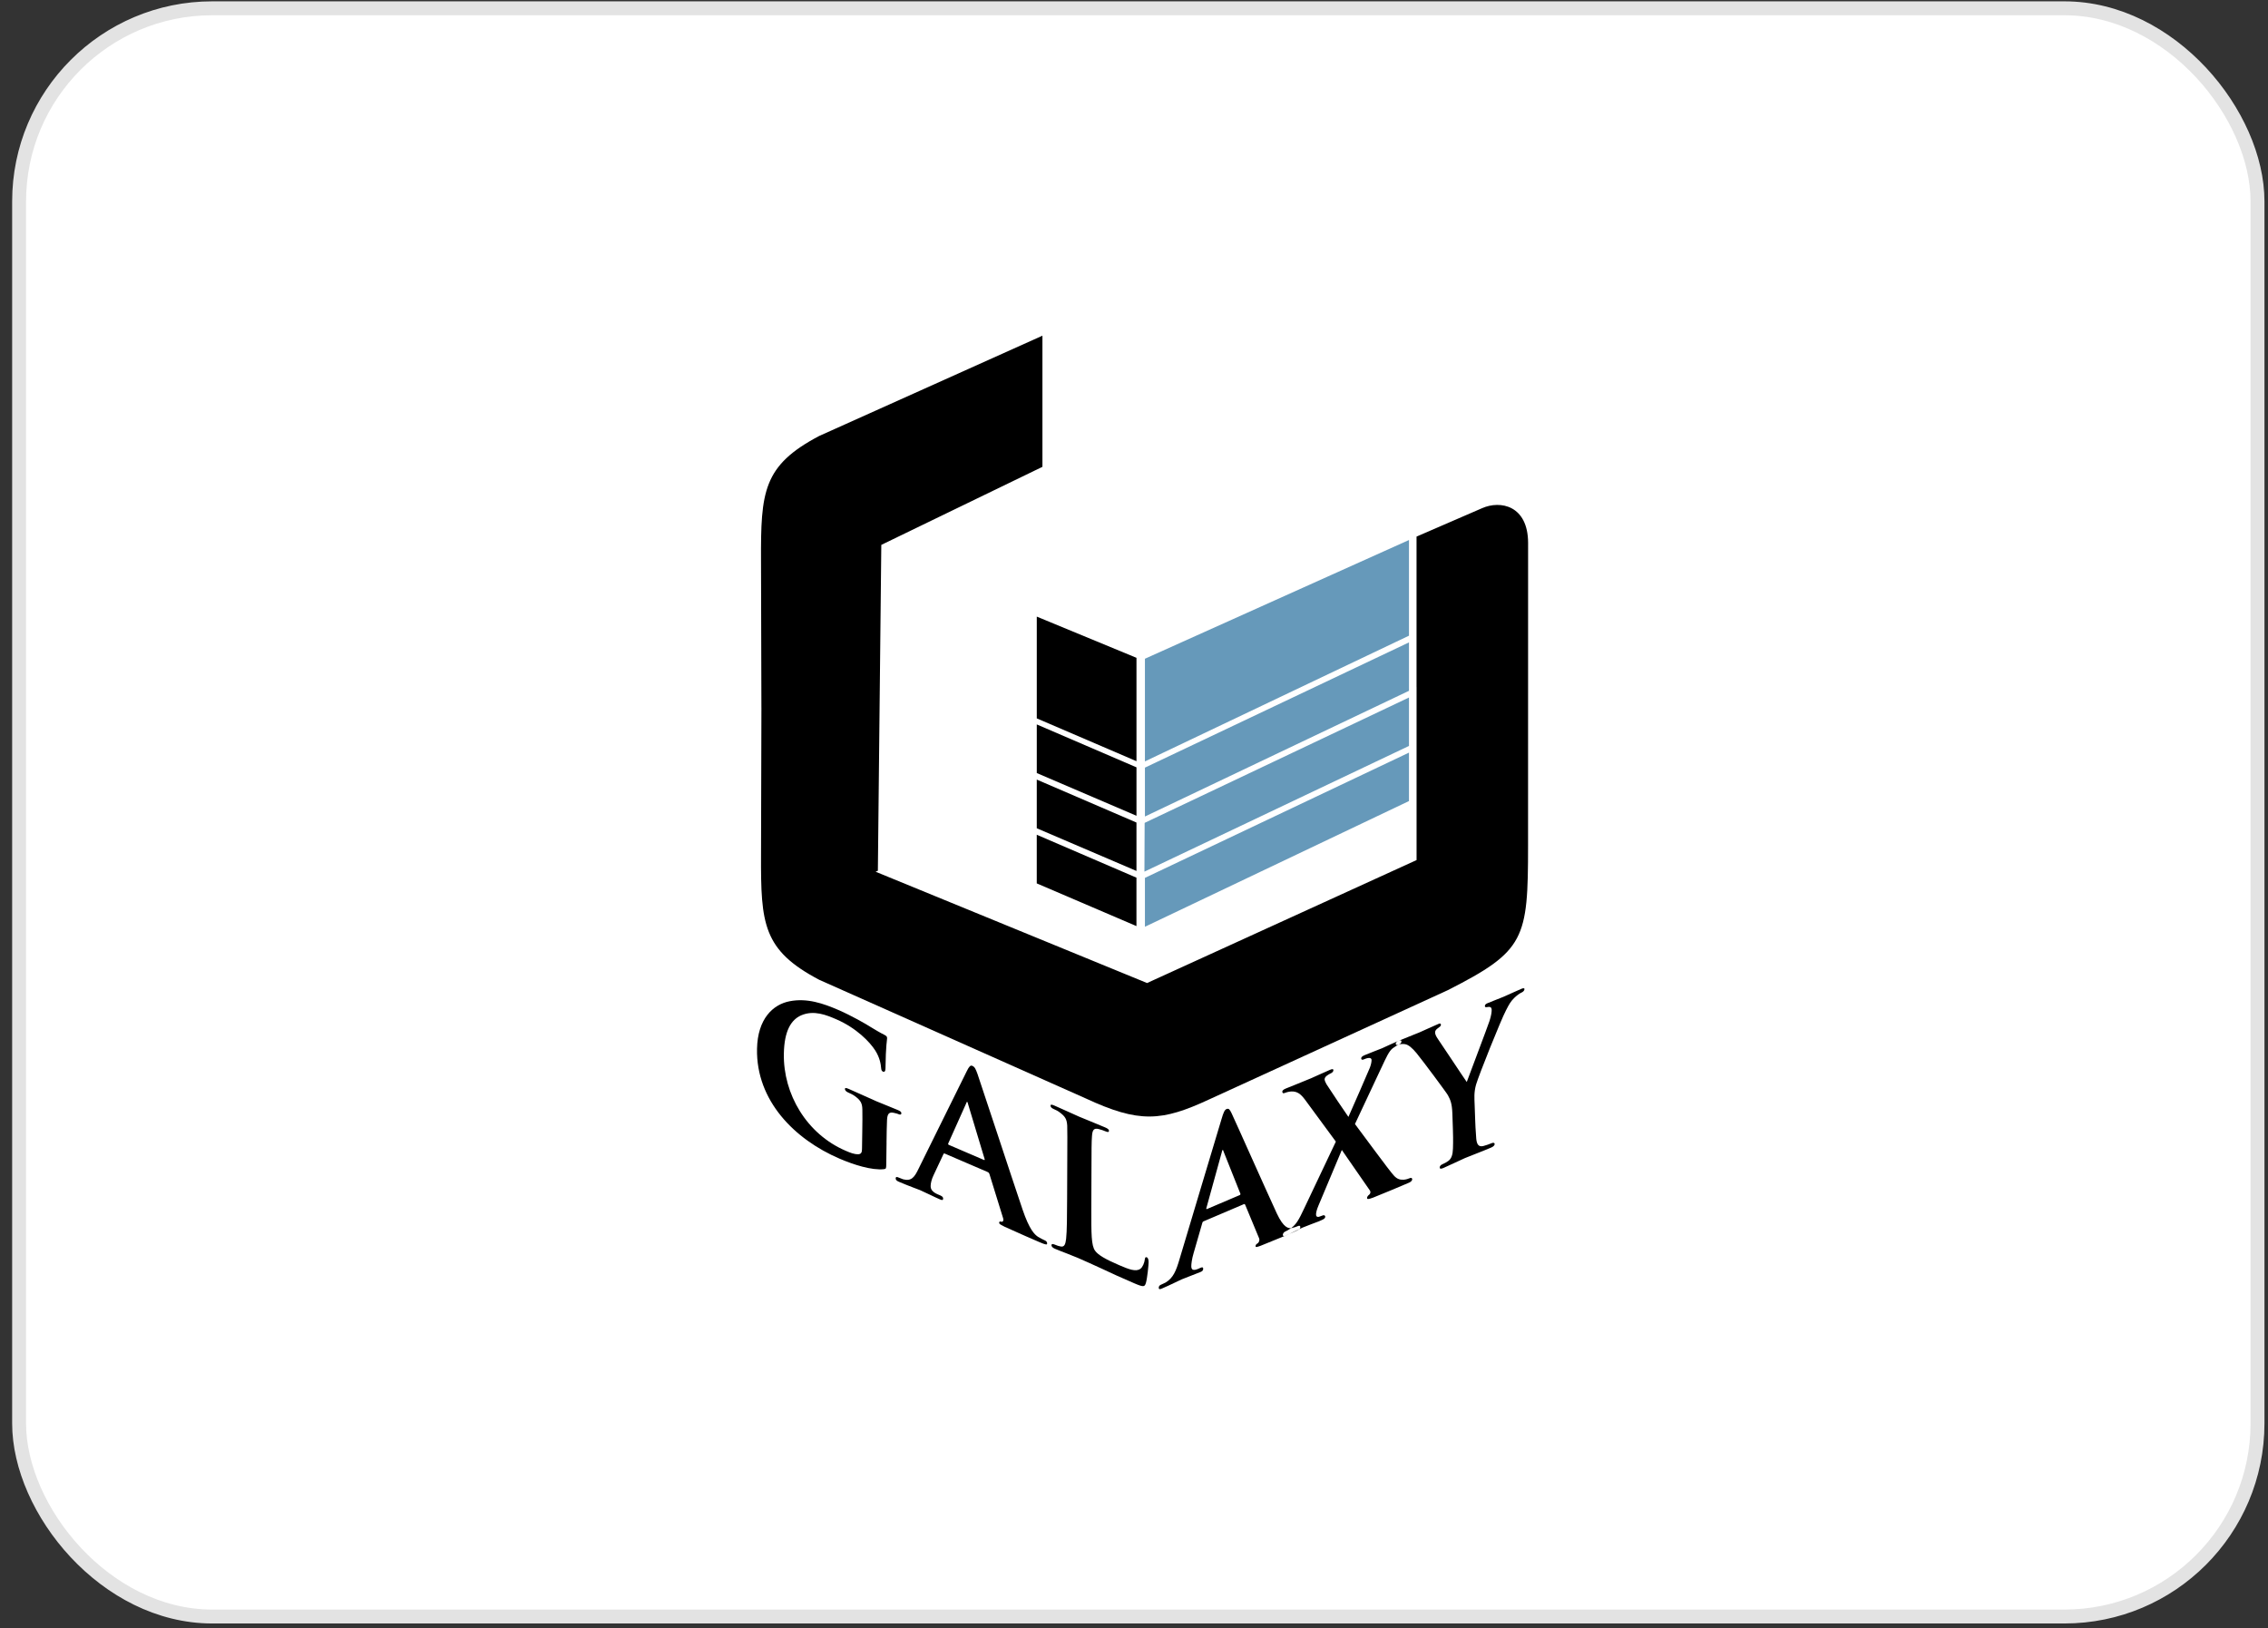 <svg width="163" height="117" viewBox="0 0 163 117" fill="none" xmlns="http://www.w3.org/2000/svg">
<rect x="0" y="0" width="163" height="117" fill="#333333" stroke="none"/>
<rect x="1.373" y="0.596" width="160.873" height="115.548" rx="13.877" fill="white"/>
<rect x="1.373" y="0.596" width="160.873" height="115.548" rx="13.877" stroke="#E3E3E3"/>
<path fill-rule="evenodd" clip-rule="evenodd" d="M81.676 63.059L74.511 59.975V59.981V63.47L81.676 66.539V63.059Z" fill="black"/>
<path fill-rule="evenodd" clip-rule="evenodd" d="M101.263 38.797V45.673L82.285 54.705V47.329L101.263 38.799V38.797ZM101.263 46.154V49.633L82.285 58.665V55.153L101.263 46.155V46.154ZM101.263 50.114V53.594L82.25 62.624L82.265 59.129L82.285 59.112L101.263 50.114ZM101.263 54.074L82.285 63.074V66.586L101.263 57.554V54.074Z" fill="#6699BA"/>
<path fill-rule="evenodd" clip-rule="evenodd" d="M74.513 44.303L81.678 47.263V54.69L74.513 51.614V44.303Z" fill="black"/>
<path fill-rule="evenodd" clip-rule="evenodd" d="M81.678 55.132L74.513 52.049V52.052V55.542L81.678 58.612V55.132Z" fill="black"/>
<path fill-rule="evenodd" clip-rule="evenodd" d="M81.677 59.098L74.512 56.012V56.019V59.509L81.677 62.576V59.098Z" fill="black"/>
<path fill-rule="evenodd" clip-rule="evenodd" d="M54.723 50.86L54.695 61.424C54.675 66.391 54.833 68.267 58.875 70.396L78.01 78.91C81.872 80.706 83.488 80.581 86.924 78.981L104.063 71.137C109.606 68.319 109.821 67.48 109.821 60.74L109.824 38.993C109.809 36.319 107.841 35.929 106.515 36.513L101.806 38.553V49.359H101.808V61.795L82.439 70.629L62.93 62.632L63.092 62.562L63.339 39.149L74.919 33.541V24.119L58.873 31.324C54.833 33.453 54.674 35.325 54.694 40.296L54.722 50.858L54.723 50.86Z" fill="black"/>
<path d="M63.716 82.091C63.711 82.592 63.702 83.095 63.696 83.594C63.691 83.96 63.691 83.976 63.529 84.003C62.645 84.097 61.354 83.684 60.335 83.246C58.73 82.558 57.227 81.519 56.137 80.184C55.048 78.85 54.369 77.221 54.407 75.353C54.45 73.203 55.551 72.165 56.76 71.936C58.008 71.693 59.174 72.098 60.264 72.569C61.16 72.954 62.29 73.601 62.553 73.777C62.821 73.939 63.272 74.213 63.582 74.363C63.73 74.441 63.757 74.501 63.755 74.596C63.754 74.753 63.661 75.077 63.639 76.771C63.636 76.975 63.56 77.038 63.459 76.994C63.37 76.955 63.343 76.882 63.33 76.766C63.304 76.451 63.233 75.994 62.9 75.469C62.523 74.876 61.56 73.862 60.102 73.233C59.397 72.93 58.501 72.558 57.586 72.947C56.856 73.267 56.365 74.063 56.335 75.706C56.309 77.158 56.719 78.603 57.487 79.833C58.254 81.065 59.382 82.081 60.775 82.679C61.115 82.824 61.38 82.938 61.693 82.93C61.888 82.916 61.951 82.798 61.952 82.558C61.959 82.144 61.966 81.727 61.971 81.312C61.979 80.644 61.989 80.133 61.977 79.714C61.969 79.249 61.84 79.046 61.426 78.743C61.325 78.664 61.104 78.557 60.929 78.48C60.808 78.427 60.724 78.325 60.724 78.247C60.725 78.138 60.828 78.163 61.005 78.24C61.683 78.533 62.611 78.964 62.998 79.129C63.413 79.307 64.091 79.566 64.519 79.751C64.693 79.826 64.784 79.881 64.782 79.993C64.782 80.07 64.706 80.104 64.617 80.065C64.516 80.021 64.412 79.993 64.265 79.961C63.907 79.872 63.772 80.005 63.75 80.476C63.73 80.885 63.724 81.425 63.714 82.094M68.198 82.26C68.153 82.241 68.125 82.195 68.153 82.144C68.582 81.186 69.012 80.225 69.442 79.269C69.457 79.228 69.472 79.153 69.516 79.172C69.544 79.184 69.561 79.272 69.574 79.325C69.971 80.644 70.368 81.965 70.767 83.284C70.78 83.337 70.767 83.362 70.707 83.337C69.873 82.981 69.035 82.619 68.2 82.26H68.198ZM70.978 84.208C71.04 84.233 71.082 84.267 71.112 84.359C71.438 85.412 71.767 86.469 72.093 87.525C72.151 87.711 72.063 87.802 71.972 87.779C71.842 87.739 71.812 87.774 71.81 87.856C71.81 87.952 71.959 88.013 72.194 88.136C73.289 88.637 74.237 89.042 74.693 89.24C75.181 89.45 75.257 89.448 75.257 89.334C75.257 89.238 75.199 89.165 75.08 89.114C74.93 89.049 74.786 88.971 74.592 88.856C74.354 88.693 73.987 88.357 73.494 86.912C73.084 85.707 72.35 83.483 71.68 81.459C71.01 79.438 70.404 77.608 70.255 77.17C70.123 76.812 70.065 76.658 69.875 76.577C69.744 76.52 69.64 76.636 69.488 76.95C68.911 78.119 68.329 79.288 67.751 80.46C67.174 81.634 66.587 82.814 66.006 83.993C65.73 84.567 65.505 84.889 64.91 84.731C64.789 84.68 64.642 84.63 64.523 84.581C64.418 84.537 64.372 84.581 64.372 84.663C64.372 84.777 64.445 84.84 64.607 84.91C65.292 85.204 65.99 85.452 66.122 85.508C66.537 85.689 67.144 85.999 67.571 86.181C67.707 86.239 67.781 86.237 67.783 86.123C67.783 86.043 67.753 85.966 67.591 85.895C67.526 85.867 67.462 85.84 67.399 85.813C66.999 85.642 66.881 85.445 66.885 85.206C66.885 85.044 66.949 84.736 67.085 84.456C67.323 83.949 67.559 83.442 67.799 82.936C67.829 82.87 67.842 82.858 67.918 82.89C68.936 83.328 69.953 83.766 70.972 84.203L70.978 84.208ZM78.441 84.487C78.446 82.441 78.448 82.059 78.479 81.641C78.509 81.179 78.615 81.033 78.967 81.121C79.111 81.154 79.316 81.227 79.463 81.288C79.627 81.357 79.702 81.343 79.702 81.246C79.702 81.149 79.611 81.082 79.419 80.999C78.922 80.784 77.866 80.363 77.556 80.23C77.204 80.08 76.382 79.692 75.778 79.433C75.586 79.351 75.502 79.346 75.502 79.439C75.502 79.533 75.572 79.613 75.717 79.676C75.879 79.745 76.044 79.83 76.142 79.908C76.556 80.212 76.671 80.406 76.701 80.876C76.713 81.311 76.713 81.694 76.703 83.742C76.7 84.537 76.696 85.336 76.693 86.132C76.688 87.377 76.683 88.451 76.622 89.003C76.576 89.385 76.503 89.61 76.236 89.558C76.117 89.54 75.969 89.494 75.777 89.412C75.613 89.342 75.568 89.403 75.568 89.468C75.568 89.562 75.656 89.652 75.82 89.722C76.084 89.835 76.412 89.961 76.719 90.078C77.029 90.21 77.311 90.31 77.46 90.375C77.991 90.602 78.539 90.859 79.191 91.154C79.839 91.464 80.596 91.806 81.526 92.205C82.202 92.495 82.264 92.456 82.353 92.188C82.459 91.832 82.55 90.855 82.55 90.695C82.55 90.535 82.518 90.378 82.427 90.339C82.325 90.296 82.293 90.363 82.278 90.486C82.25 90.729 82.116 91.058 81.954 91.164C81.63 91.394 81.126 91.196 80.436 90.9C79.427 90.465 78.926 90.17 78.706 89.867C78.426 89.49 78.43 88.626 78.433 86.881C78.435 86.086 78.438 85.288 78.441 84.489V84.487Z" fill="black"/>
<path d="M104.419 81.14C104.427 81.367 104.446 81.933 104.423 82.532C104.409 82.948 104.323 83.25 104.078 83.42C103.971 83.5 103.822 83.58 103.658 83.652C103.519 83.71 103.47 83.814 103.471 83.879C103.476 83.996 103.572 83.986 103.736 83.918C104.184 83.727 104.99 83.332 105.286 83.206C105.613 83.066 106.421 82.769 107.168 82.451C107.332 82.381 107.425 82.287 107.421 82.19C107.42 82.125 107.347 82.074 107.21 82.132C107.049 82.2 106.788 82.296 106.612 82.338C106.257 82.425 106.138 82.212 106.098 81.818C106.048 81.248 106.029 80.68 106.02 80.455C106.007 80.09 105.994 79.727 105.981 79.359C105.966 78.908 105.924 78.501 106.083 77.928C106.181 77.594 106.624 76.433 107.092 75.273C107.557 74.118 108.045 72.95 108.232 72.597C108.475 72.12 108.579 71.948 108.829 71.698C109.001 71.529 109.216 71.372 109.337 71.321C109.471 71.265 109.565 71.161 109.562 71.066C109.56 70.985 109.476 70.989 109.34 71.045C109.11 71.14 108.329 71.502 108.073 71.611C107.724 71.759 107.309 71.906 106.915 72.073C106.783 72.129 106.715 72.187 106.718 72.284C106.722 72.395 106.831 72.364 106.938 72.35C107.145 72.315 107.201 72.42 107.206 72.545C107.211 72.72 107.168 72.983 107.056 73.337C106.895 73.826 105.554 77.352 105.415 77.739C105.198 77.441 103.534 74.912 103.301 74.588C103.2 74.433 103.142 74.295 103.139 74.186C103.136 74.075 103.2 73.981 103.293 73.91C103.48 73.766 103.562 73.732 103.559 73.622C103.556 73.523 103.49 73.521 103.379 73.567C102.84 73.797 102.286 74.061 102.028 74.17C101.636 74.336 100.739 74.683 100.537 74.769C100.388 74.832 100.309 74.9 100.312 74.993C100.316 75.091 100.398 75.104 100.493 75.065C100.64 75.002 100.845 74.993 101.002 75.026C101.235 75.073 101.487 75.287 101.801 75.66C102.246 76.203 103.971 78.516 104.06 78.69C104.237 79.022 104.355 79.267 104.381 80.007C104.393 80.383 104.406 80.763 104.419 81.138M99.28 76.711C98.647 78.059 98.013 79.407 97.38 80.76C97.78 81.276 99.887 84.174 100.198 84.485C100.412 84.709 100.608 84.773 100.871 84.76C101.038 84.755 101.23 84.688 101.339 84.642C101.422 84.606 101.493 84.642 101.495 84.724C101.498 84.819 101.404 84.915 101.265 84.973C101.146 85.022 101.028 85.073 100.911 85.124C100.622 85.247 99.666 85.656 98.677 86.05C98.362 86.164 98.251 86.177 98.25 86.082C98.248 86 98.299 85.91 98.407 85.832C98.463 85.789 98.543 85.656 98.442 85.518C97.704 84.465 97.013 83.444 96.437 82.623C95.875 83.959 95.314 85.296 94.75 86.636C94.632 86.917 94.568 87.159 94.586 87.302C94.603 87.427 94.715 87.461 94.826 87.413C94.894 87.386 94.99 87.36 95.087 87.319C95.157 87.29 95.243 87.336 95.244 87.416C95.246 87.519 95.163 87.585 94.996 87.657C94.92 87.691 94.849 87.723 94.776 87.754C94.707 87.783 93.91 88.074 93.605 88.205C93.372 88.304 92.78 88.608 92.586 88.691C92.517 88.722 92.446 88.749 92.378 88.78C92.254 88.832 92.198 88.805 92.196 88.723C92.196 88.64 92.264 88.531 92.358 88.49C92.444 88.453 92.623 88.359 92.801 88.233C93.157 87.967 93.344 87.653 93.739 86.806C94.495 85.208 95.253 83.613 96.007 82.023C95.268 81.016 94.527 80.012 93.789 79.008C93.473 78.589 93.223 78.403 92.795 78.42C92.603 78.437 92.411 78.489 92.289 78.54C92.221 78.567 92.16 78.528 92.158 78.431C92.156 78.349 92.254 78.275 92.404 78.211C92.691 78.091 93.662 77.712 94.232 77.469C94.396 77.4 95.135 77.057 95.584 76.866C95.746 76.798 95.828 76.795 95.83 76.892C95.832 76.986 95.751 77.071 95.643 77.117C95.577 77.146 95.454 77.212 95.359 77.287C95.251 77.365 95.198 77.469 95.2 77.548C95.201 77.628 95.263 77.785 95.335 77.901C95.896 78.77 96.41 79.513 96.91 80.247C97.249 79.482 98.261 77.181 98.453 76.708C98.543 76.476 98.577 76.265 98.574 76.152C98.572 76.057 98.486 75.994 98.364 76.014C98.242 76.019 98.078 76.088 97.982 76.127C97.912 76.156 97.83 76.14 97.828 76.047C97.826 75.951 97.906 75.883 98.083 75.808C98.544 75.612 99.103 75.411 99.335 75.312C99.563 75.213 100.053 74.975 100.499 74.785C100.635 74.728 100.719 74.729 100.722 74.823C100.724 74.905 100.658 74.995 100.537 75.048C100.413 75.101 100.266 75.193 100.104 75.31C99.834 75.505 99.629 75.968 99.28 76.716V76.711ZM86.746 86.866C86.706 86.883 86.678 86.863 86.705 86.784C87.074 85.446 87.444 84.112 87.811 82.779C87.825 82.727 87.834 82.64 87.876 82.623C87.906 82.609 87.92 82.686 87.935 82.727C88.339 83.737 88.741 84.748 89.144 85.76C89.159 85.804 89.146 85.845 89.093 85.867C88.312 86.201 87.528 86.534 86.748 86.866H86.746ZM89.369 86.523C89.422 86.5 89.465 86.5 89.493 86.568C89.823 87.369 90.157 88.17 90.491 88.969C90.55 89.109 90.471 89.277 90.388 89.33C90.263 89.4 90.236 89.461 90.238 89.543C90.239 89.64 90.38 89.582 90.6 89.506C91.621 89.102 92.505 88.725 92.932 88.541C93.387 88.347 93.456 88.285 93.453 88.166C93.451 88.067 93.394 88.043 93.283 88.091C93.147 88.151 93.007 88.194 92.828 88.236C92.608 88.268 92.257 88.236 91.763 87.18C91.353 86.293 90.612 84.645 89.94 83.148C89.269 81.651 88.66 80.293 88.508 79.973C88.377 79.717 88.321 79.613 88.144 79.686C88.016 79.739 87.924 79.942 87.795 80.389C87.294 82.057 86.792 83.73 86.288 85.407C85.784 87.089 85.279 88.78 84.771 90.474C84.531 91.288 84.331 91.808 83.775 92.145C83.665 92.191 83.526 92.268 83.415 92.316C83.319 92.357 83.279 92.442 83.279 92.524C83.279 92.641 83.349 92.645 83.503 92.58C84.144 92.307 84.794 91.975 84.918 91.924C85.307 91.758 85.876 91.562 86.28 91.39C86.407 91.338 86.475 91.275 86.473 91.157C86.473 91.073 86.44 91.019 86.291 91.084C86.23 91.111 86.171 91.138 86.111 91.164C85.734 91.322 85.621 91.22 85.618 90.976C85.616 90.811 85.663 90.441 85.782 90.042C85.987 89.323 86.195 88.608 86.402 87.892C86.428 87.796 86.443 87.774 86.513 87.745C87.466 87.338 88.42 86.936 89.371 86.527L89.369 86.523Z" fill="black"/>
</svg>
